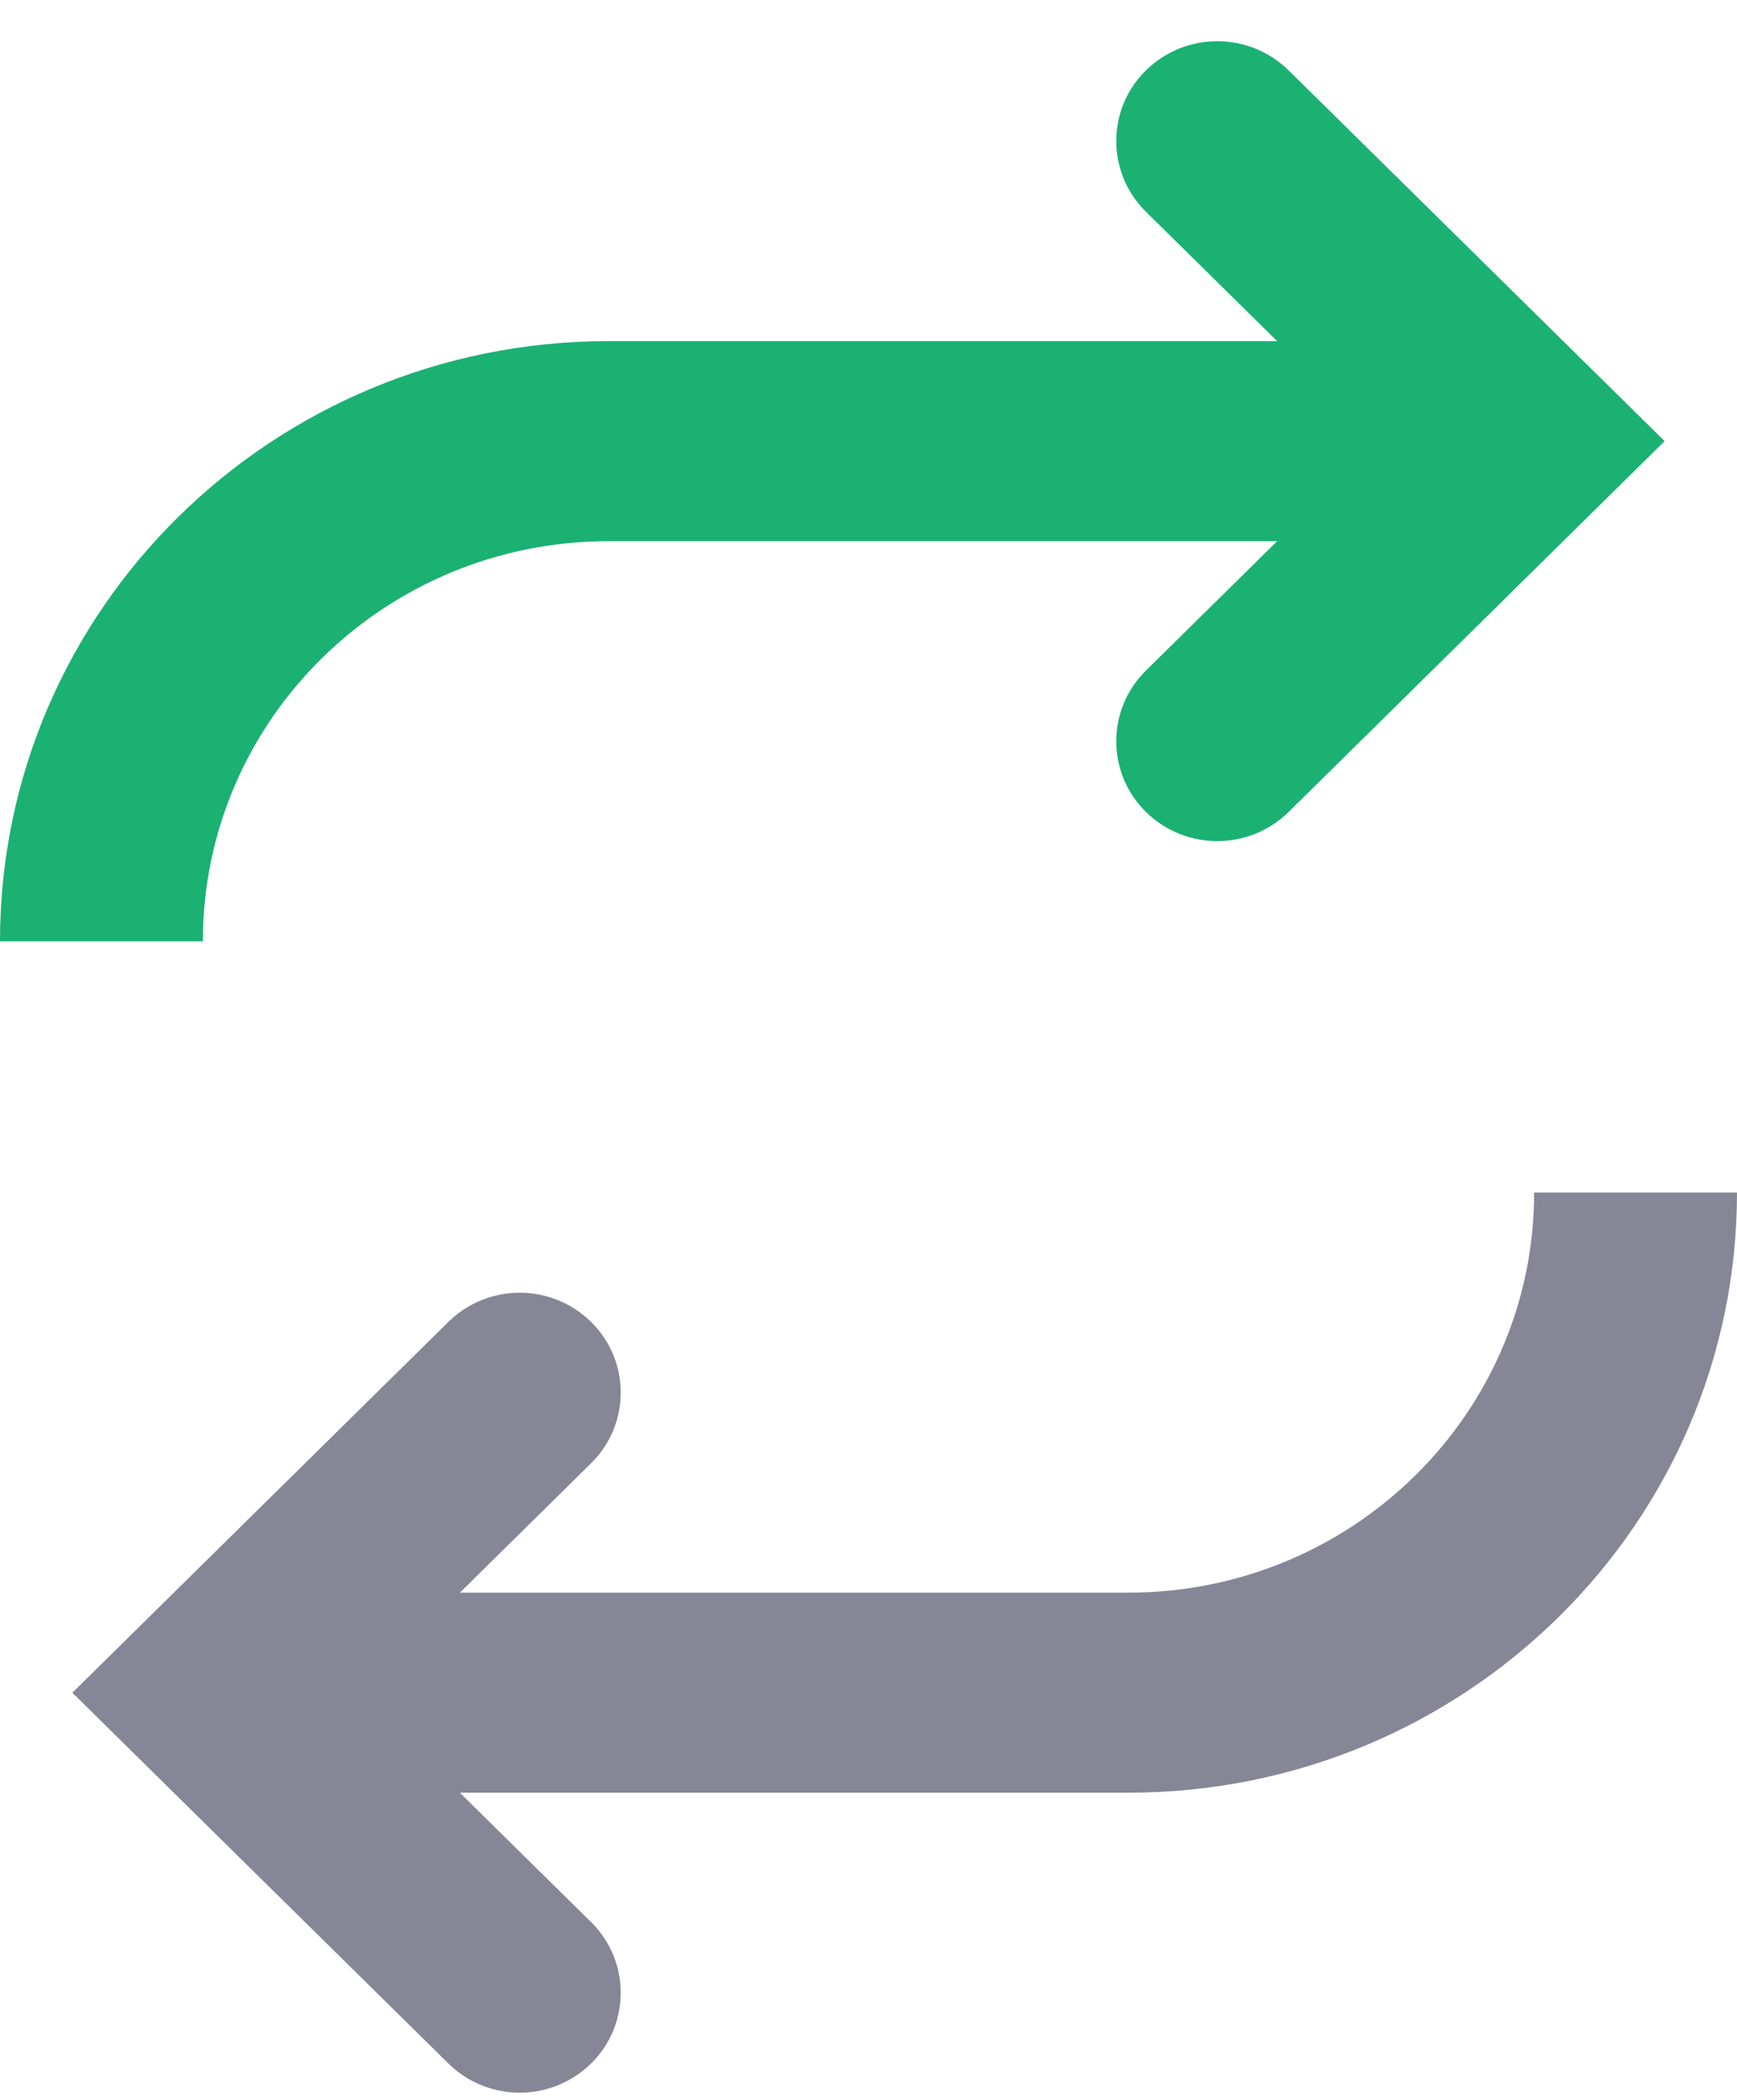 <?xml version="1.0" encoding="UTF-8"?>
<svg width="24px" height="29px" viewBox="0 0 24 29" version="1.1" xmlns="http://www.w3.org/2000/svg" xmlns:xlink="http://www.w3.org/1999/xlink">
    <!-- Generator: Sketch 62 (91390) - https://sketch.com -->
    <title>Group 22</title>
    <desc>Created with Sketch.</desc>
    <g id="Page-1" stroke="none" stroke-width="1" fill="none" fill-rule="evenodd">
        <g id="amplifi_alien" transform="translate(-266, -6561)" fill-rule="nonzero">
            <g id="Group-22" transform="translate(266, 6561)">
                <path d="M21.024,4.145 L17.807,0.974 C17.259,0.434 16.379,0.434 15.831,0.974 C15.293,1.504 15.287,2.37 15.817,2.908 C15.822,2.913 15.826,2.917 15.831,2.922 L17.646,4.711 L17.646,4.711 L8.41,4.711 C3.765,4.711 0,8.422 0,13 L2.803,13 C2.803,9.948 5.313,7.474 8.41,7.474 L17.646,7.474 L15.831,9.263 C15.293,9.793 15.287,10.659 15.817,11.197 C15.822,11.202 15.826,11.206 15.831,11.211 C16.379,11.751 17.259,11.751 17.807,11.211 L21.024,8.04 L21.024,8.04 L23,6.092 L21.024,4.145 Z" id="Path" fill="#1BB173"></path>
                <path d="M22.024,20.613 L18.807,17.443 C18.259,16.902 17.379,16.902 16.831,17.443 C16.293,17.973 16.287,18.839 16.817,19.377 C16.822,19.381 16.826,19.386 16.831,19.391 L18.646,21.18 L18.646,21.18 L9.41,21.18 C4.765,21.18 1,24.891 1,29.469 L3.803,29.469 C3.803,26.417 6.313,23.943 9.41,23.943 L18.646,23.943 L16.831,25.732 C16.293,26.262 16.287,27.128 16.817,27.666 C16.822,27.67 16.826,27.675 16.831,27.68 C17.379,28.22 18.259,28.22 18.807,27.68 L22.024,24.509 L22.024,24.509 L24,22.561 L22.024,20.613 Z" id="Path" fill="#878696" transform="translate(12.5, 22.969) rotate(-180) translate(-12.5, -22.969) "></path>
            </g>
        </g>
    </g>
</svg>